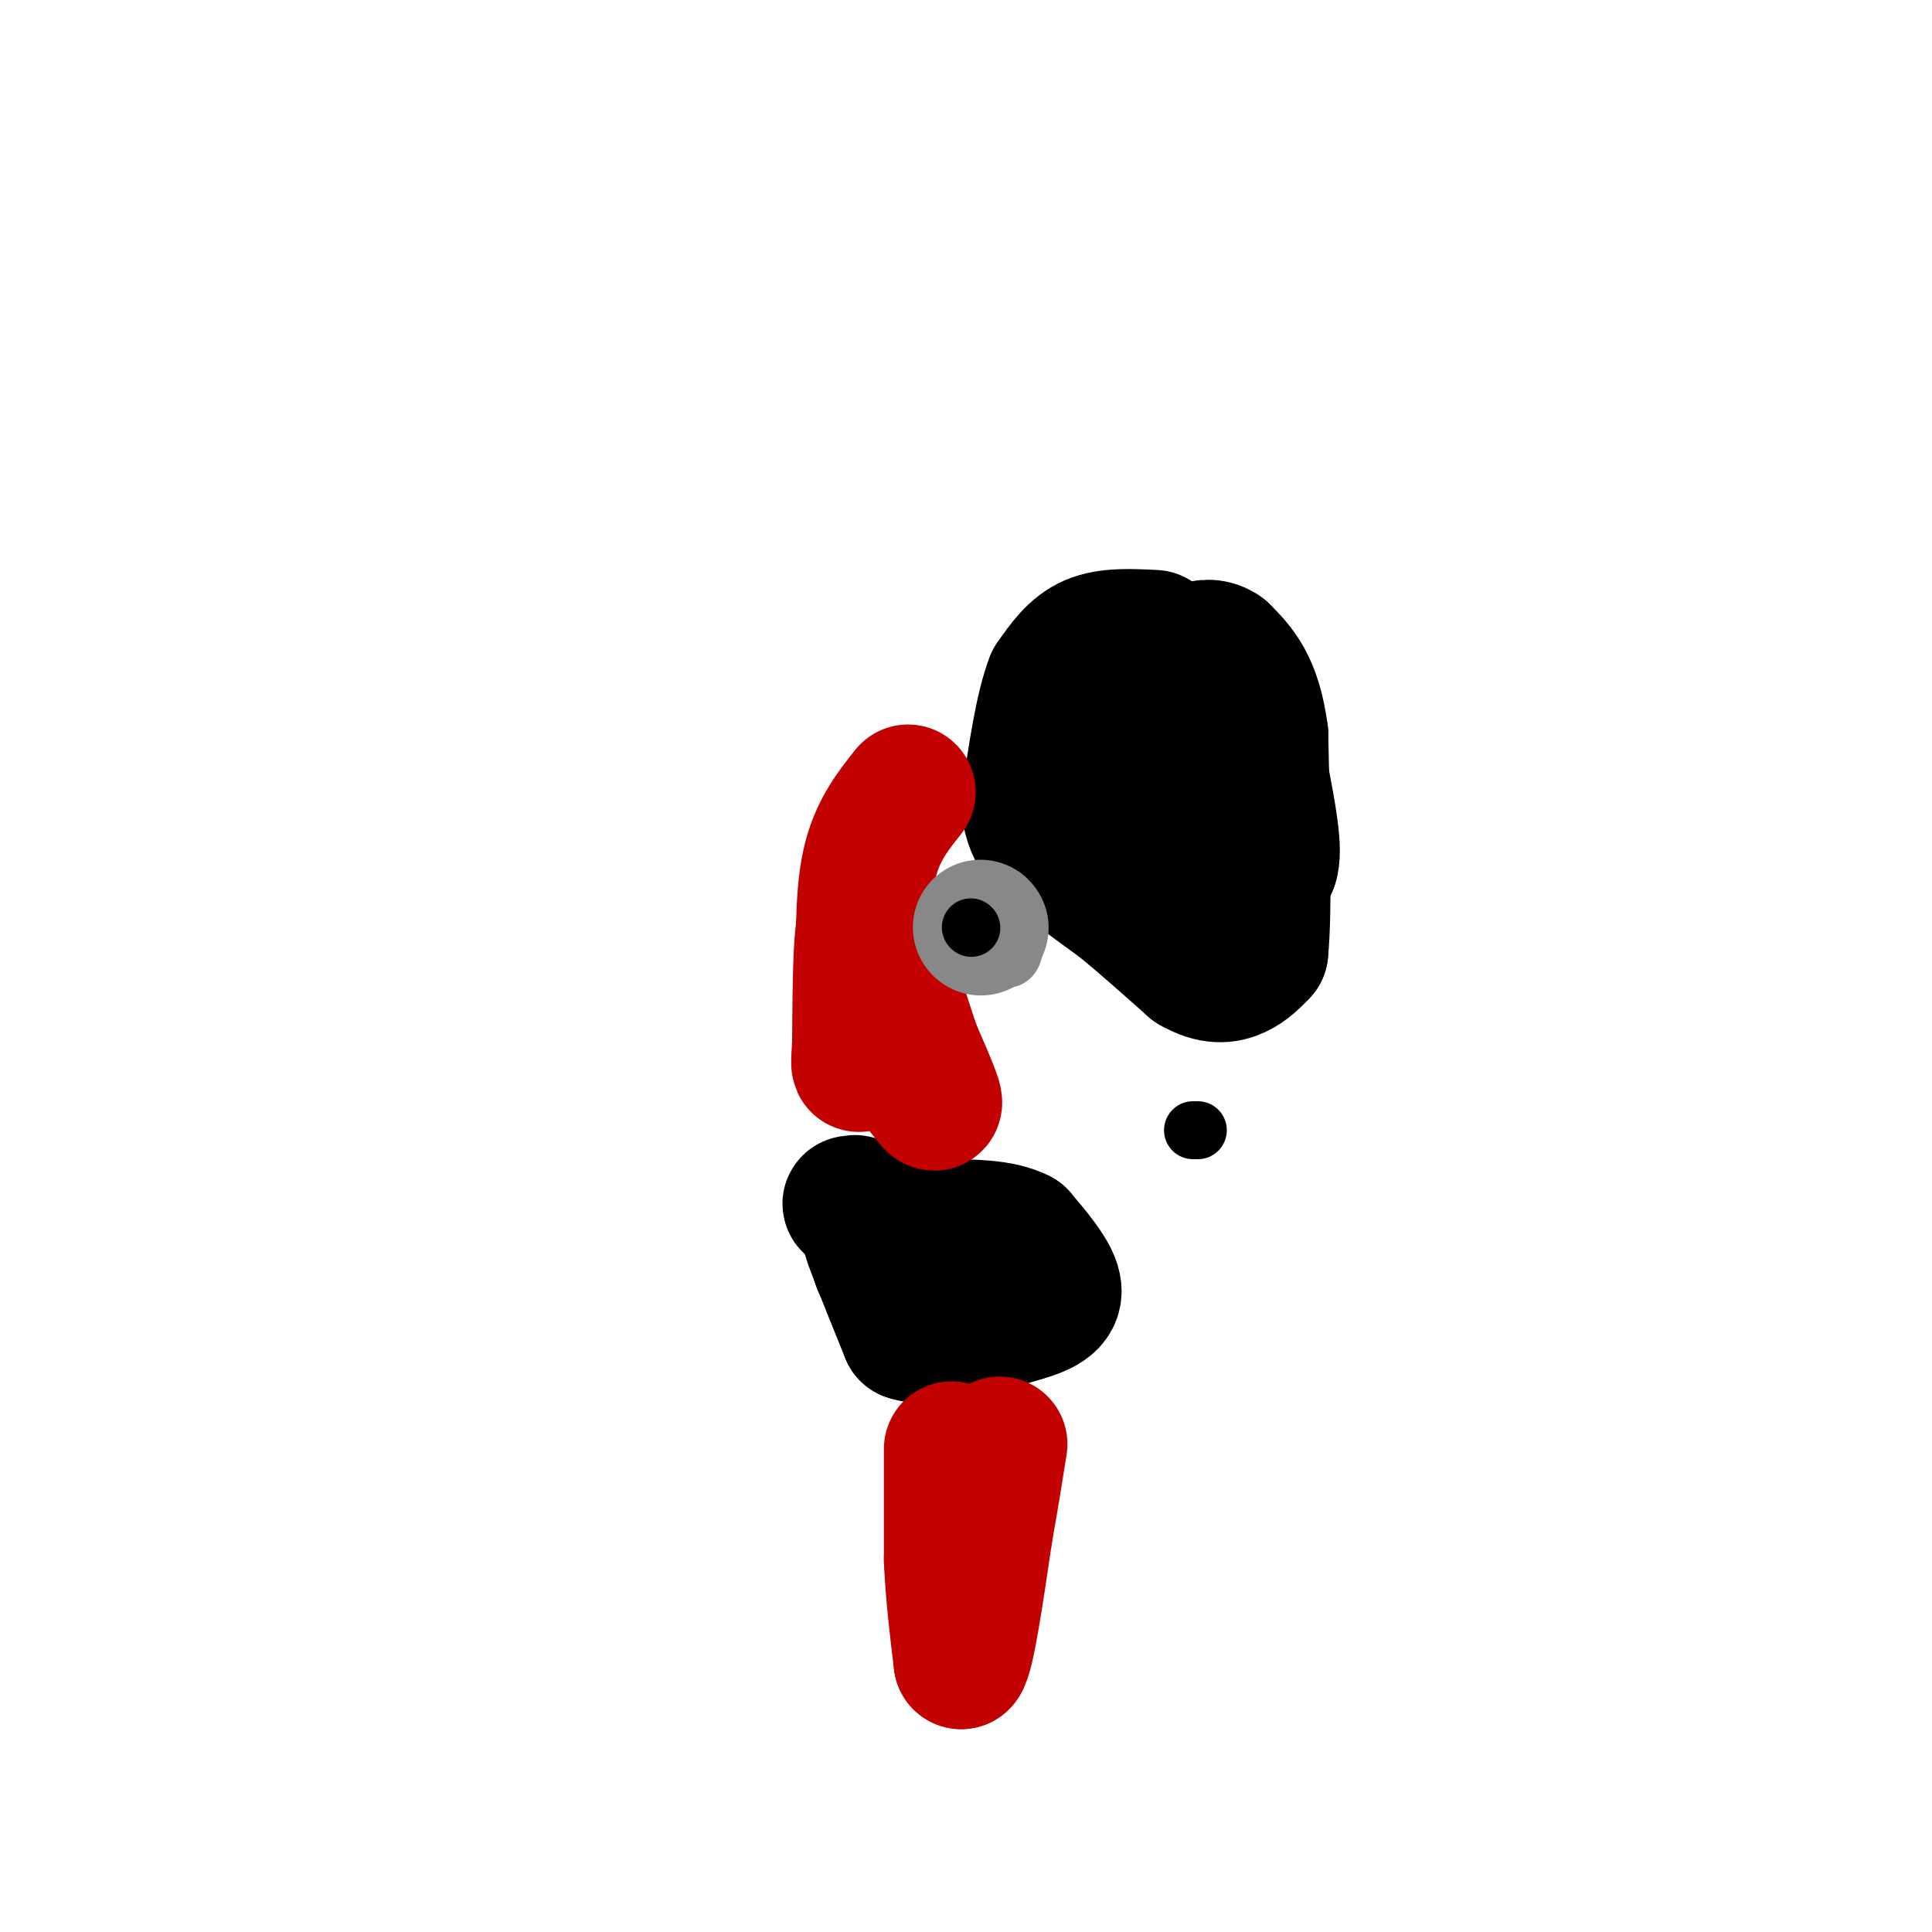 <svg viewBox='0 0 400 400' version='1.1' xmlns='http://www.w3.org/2000/svg' xmlns:xlink='http://www.w3.org/1999/xlink'><g fill='none' stroke='#000000' stroke-width='6' stroke-linecap='round' stroke-linejoin='round'><path d='M270,159c0.000,0.000 0.100,0.100 0.1,0.1'/><path d='M270,159c0.000,0.000 0.100,0.100 0.1,0.1'/></g>
<g fill='none' stroke='#000000' stroke-width='28' stroke-linecap='round' stroke-linejoin='round'><path d='M239,132c-4.750,-0.250 -9.500,-0.500 -13,1c-3.500,1.500 -5.750,4.750 -8,8'/><path d='M218,141c-2.167,5.500 -3.583,15.250 -5,25'/><path d='M213,166c0.244,6.156 3.356,9.044 7,12c3.644,2.956 7.822,5.978 12,9'/><path d='M232,187c4.500,3.667 9.750,8.333 15,13'/><path d='M247,200c4.111,2.422 6.889,1.978 9,1c2.111,-0.978 3.556,-2.489 5,-4'/><path d='M261,197c0.833,-8.167 0.417,-26.583 0,-45'/><path d='M261,152c-1.333,-10.333 -4.667,-13.667 -8,-17'/><path d='M253,135c-3.289,-2.422 -7.511,0.022 -11,4c-3.489,3.978 -6.244,9.489 -9,15'/><path d='M233,154c-0.286,4.726 3.500,9.042 7,13c3.500,3.958 6.714,7.560 9,9c2.286,1.440 3.643,0.720 5,0'/><path d='M254,176c2.333,0.500 5.667,1.750 9,3'/><path d='M263,179c1.167,-2.667 -0.417,-10.833 -2,-19'/><path d='M261,160c-0.333,-3.500 -0.167,-2.750 0,-2'/><path d='M214,260c-0.667,2.083 -1.333,4.167 -5,5c-3.667,0.833 -10.333,0.417 -17,0'/><path d='M192,265c-4.600,-0.178 -7.600,-0.622 -9,-2c-1.400,-1.378 -1.200,-3.689 -1,-6'/><path d='M182,257c-0.689,-1.644 -1.911,-2.756 -2,-2c-0.089,0.756 0.956,3.378 2,6'/><path d='M182,261c1.333,3.500 3.667,9.250 6,15'/><path d='M188,276c5.000,1.833 14.500,-1.083 24,-4'/><path d='M212,272c5.378,-1.511 6.822,-3.289 6,-6c-0.822,-2.711 -3.911,-6.356 -7,-10'/><path d='M211,256c-3.833,-2.000 -9.917,-2.000 -16,-2'/><path d='M195,254c-5.500,-1.000 -11.250,-2.500 -17,-4'/><path d='M178,250c-3.000,-0.833 -2.000,-0.917 -1,-1'/></g>
<g fill='none' stroke='#C30101' stroke-width='28' stroke-linecap='round' stroke-linejoin='round'><path d='M197,300c0.000,0.000 0.000,23.000 0,23'/><path d='M197,323c0.333,7.333 1.167,14.167 2,21'/><path d='M199,344c1.167,-1.000 3.083,-14.000 5,-27'/><path d='M204,317c1.333,-7.500 2.167,-12.750 3,-18'/><path d='M188,164c-3.250,4.083 -6.500,8.167 -8,15c-1.500,6.833 -1.250,16.417 -1,26'/><path d='M179,205c2.167,8.167 8.083,15.583 14,23'/><path d='M193,228c1.667,2.000 -1.167,-4.500 -4,-11'/><path d='M189,217c-2.167,-6.500 -5.583,-17.250 -9,-28'/><path d='M180,189c-1.833,-0.167 -1.917,13.417 -2,27'/><path d='M178,216c-0.333,5.167 -0.167,4.583 0,4'/></g>
<g fill='none' stroke='#888888' stroke-width='12' stroke-linecap='round' stroke-linejoin='round'><path d='M204,187c0.000,0.000 -3.000,2.000 -3,2'/><path d='M201,189c0.500,1.833 3.250,5.417 6,9'/><path d='M207,198c1.000,0.000 0.500,-4.500 0,-9'/><path d='M207,189c-1.022,-1.978 -3.578,-2.422 -5,-2c-1.422,0.422 -1.711,1.711 -2,3'/><path d='M200,190c0.833,1.833 3.917,4.917 7,8'/><path d='M207,198c1.800,1.200 2.800,0.200 3,-2c0.200,-2.200 -0.400,-5.600 -1,-9'/><path d='M209,187c-1.133,-2.022 -3.467,-2.578 -5,-2c-1.533,0.578 -2.267,2.289 -3,4'/><path d='M201,189c0.000,2.167 1.500,5.583 3,9'/><path d='M204,198c1.167,0.667 2.583,-2.167 4,-5'/><path d='M208,193c0.500,-1.167 -0.250,-1.583 -1,-2'/></g>
<g fill='none' stroke='#888888' stroke-width='28' stroke-linecap='round' stroke-linejoin='round'><path d='M203,192c0.000,0.000 0.100,0.100 0.1,0.1'/></g>
<g fill='none' stroke='#000000' stroke-width='12' stroke-linecap='round' stroke-linejoin='round'><path d='M201,192c0.000,0.000 0.100,0.100 0.1,0.1'/><path d='M248,234c0.000,0.000 -1.000,0.000 -1,0'/></g>
</svg>